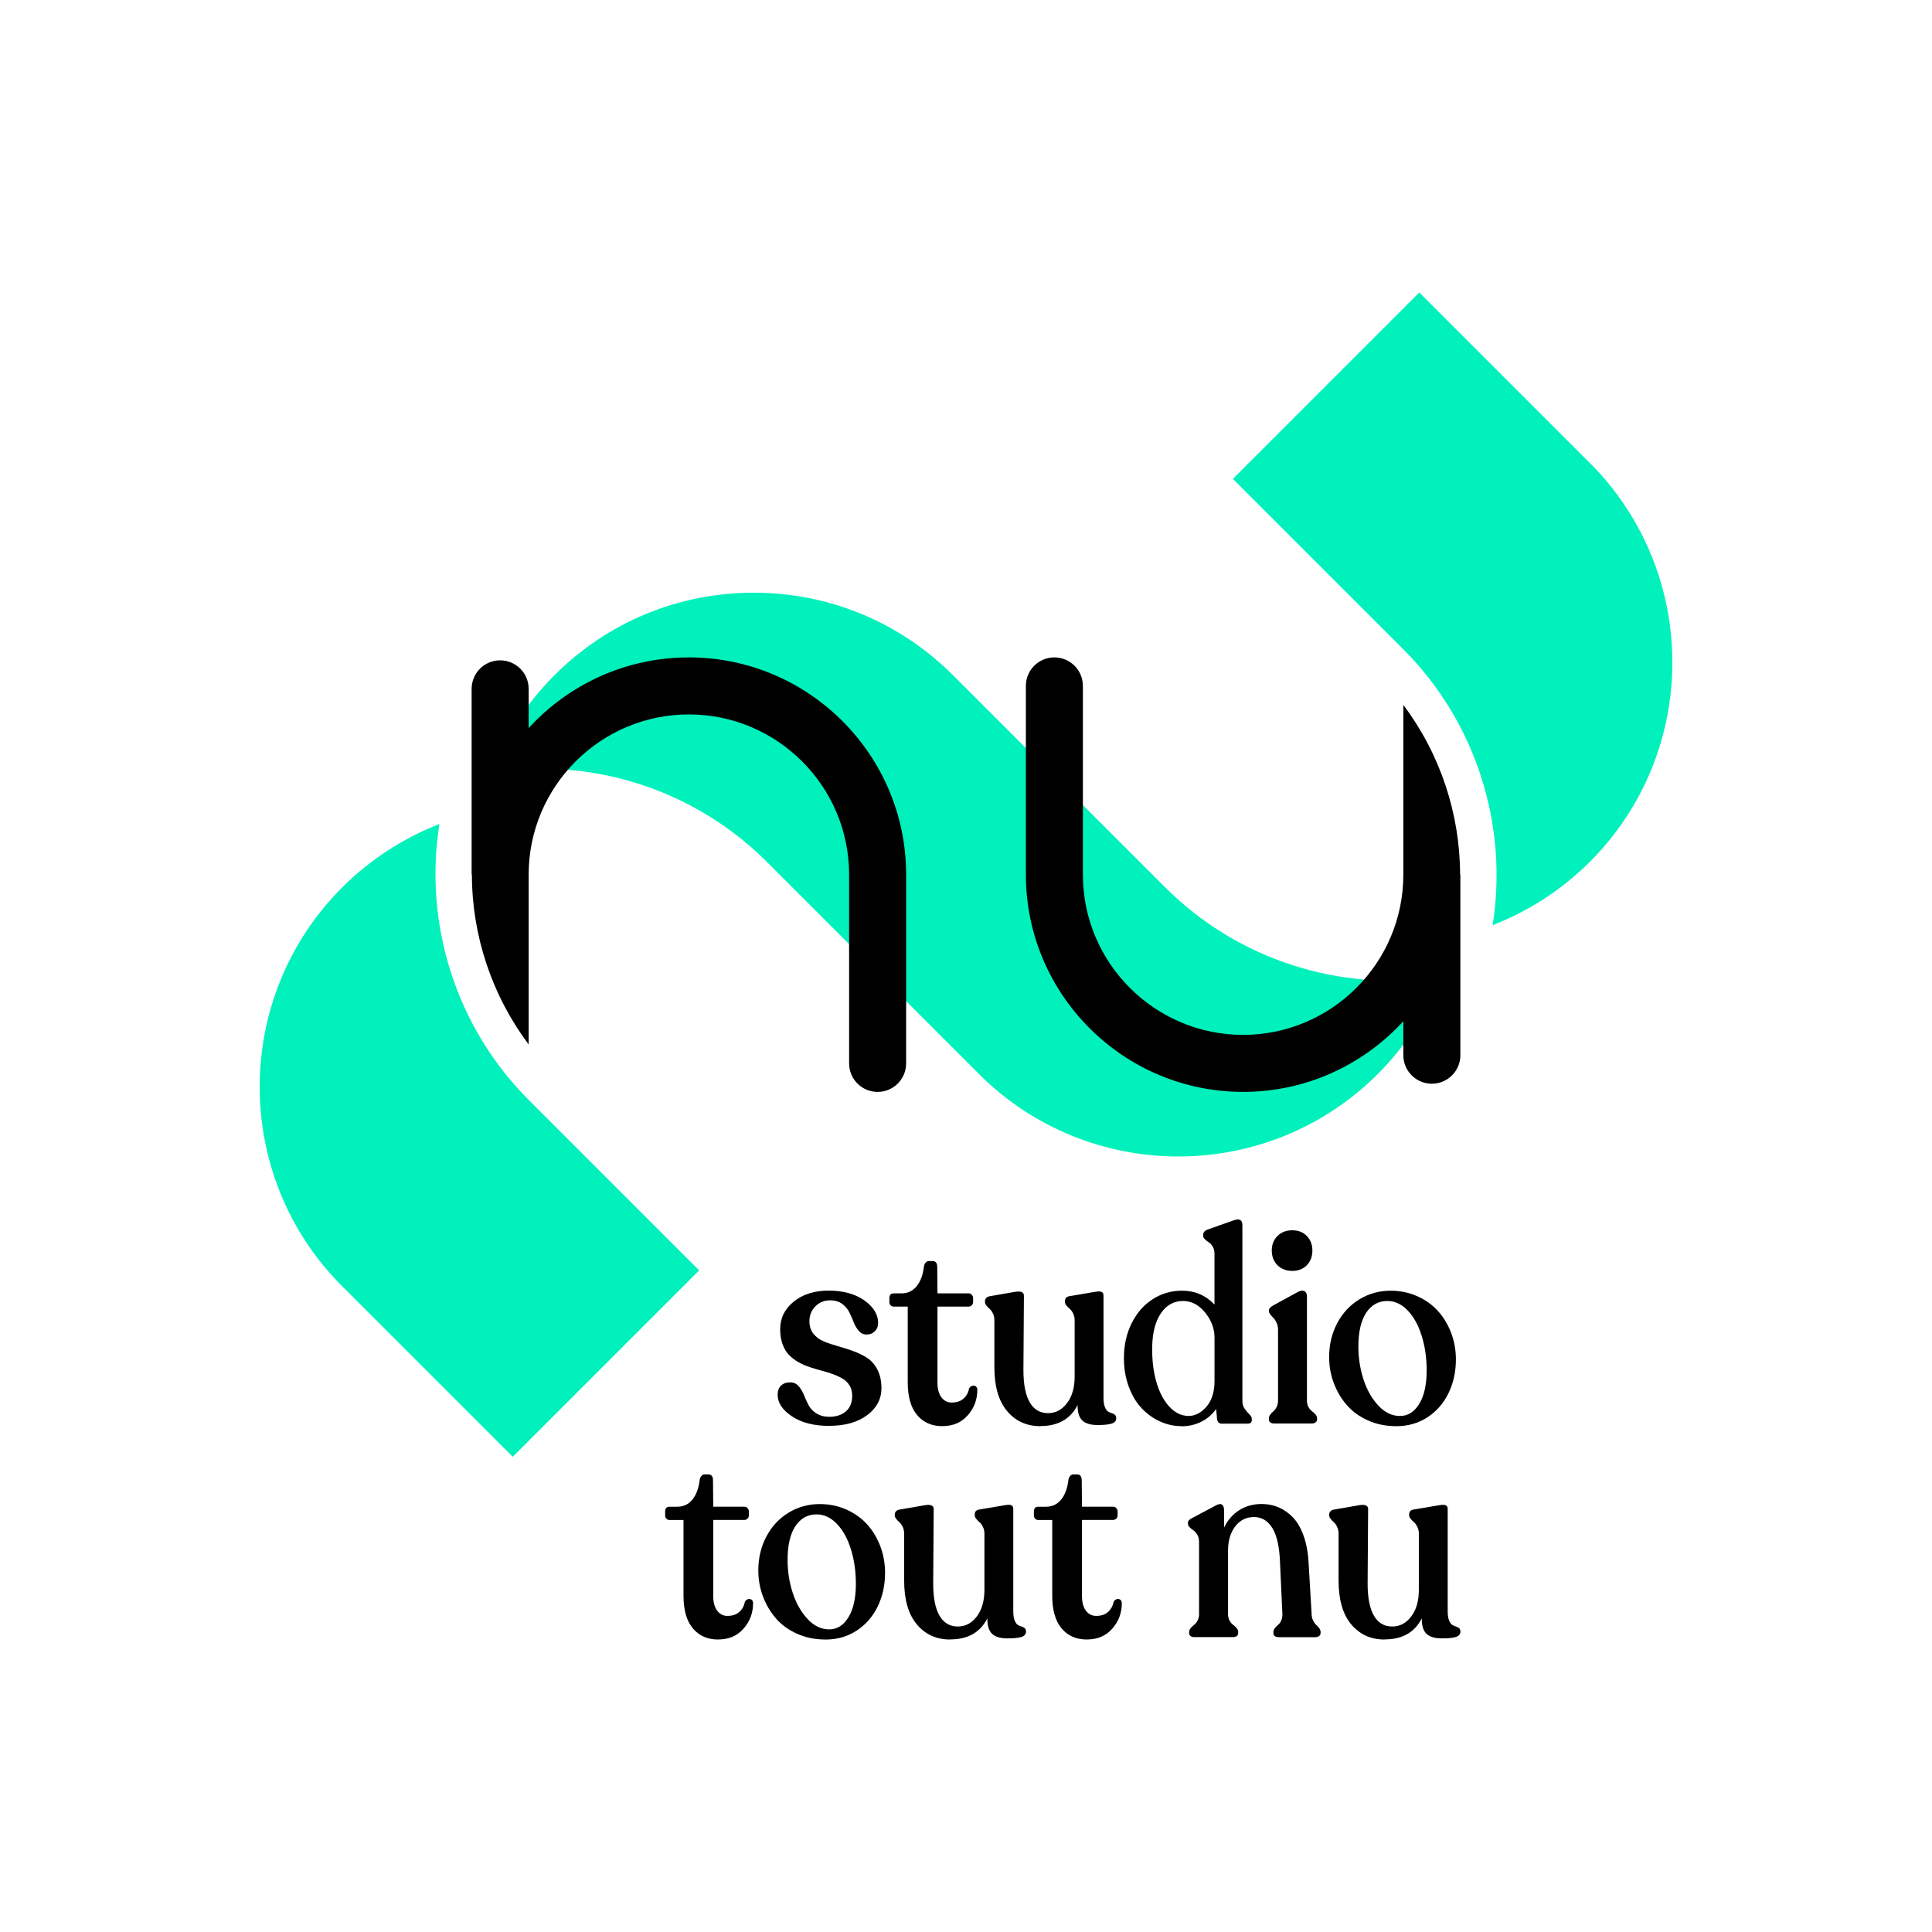 <?xml version="1.0" encoding="UTF-8"?> <svg xmlns="http://www.w3.org/2000/svg" id="carre" viewBox="0 0 506.19 506.19"><defs><style> .cls-1 { fill: #000; } .cls-1, .cls-2 { stroke-width: 0px; } .cls-2 { fill: #00f1bc; } </style></defs><g id="drape"><path class="cls-2" d="M89.65,336.99l44.69,44.69,48.84-48.84-44.69-44.69c-18.96-18.96-27.54-46.01-23.36-72.25-9.52,3.7-18.22,9.35-25.49,16.62-28.8,28.8-28.8,75.67,0,104.47Z"></path><path class="cls-2" d="M416.55,121.32h0s-44.69-44.69-44.69-44.69l-48.84,48.84,44.69,44.69c18.96,18.96,27.54,46.01,23.36,72.24,9.52-3.7,18.22-9.35,25.49-16.62,28.8-28.8,28.8-75.67,0-104.47Z"></path><path class="cls-2" d="M305.33,232.55l-55.62-55.62c-13.95-13.95-32.5-21.64-52.23-21.64-19.73,0-38.28,7.68-52.23,21.64-7.26,7.26-12.92,15.97-16.62,25.49,4.37-.7,8.77-1.04,13.14-1.04,21.89,0,43.3,8.59,59.11,24.4l55.62,55.62c28.8,28.8,75.67,28.8,104.47,0,7.26-7.26,12.92-15.97,16.62-25.49-26.24,4.18-53.28-4.39-72.24-23.36Z"></path></g><g id="logotype"><g><g><path class="cls-1" d="M217.3,373.59c-4.03,0-7.3-.83-9.8-2.5s-3.75-3.55-3.75-5.65c0-1.06.3-1.87.9-2.43s1.39-.83,2.36-.83c.89,0,1.61.31,2.18.94.57.62,1.03,1.38,1.39,2.25.36.88.75,1.76,1.19,2.64.43.88,1.11,1.63,2.04,2.25.93.62,2.09.94,3.48.94,1.79,0,3.24-.47,4.34-1.42,1.1-.95,1.65-2.3,1.65-4.06,0-1.02-.22-1.9-.65-2.64s-1.01-1.34-1.74-1.79-1.56-.85-2.5-1.2c-.94-.35-1.93-.66-2.98-.94s-2.09-.58-3.13-.92c-1.04-.34-2.04-.76-2.98-1.28-.94-.52-1.77-1.14-2.5-1.87s-1.31-1.67-1.74-2.83c-.43-1.16-.65-2.5-.65-4.02,0-2.89,1.19-5.29,3.56-7.21,2.37-1.92,5.42-2.88,9.13-2.88s6.99.86,9.38,2.58,3.59,3.68,3.59,5.88c0,.88-.28,1.61-.85,2.18-.57.58-1.28.87-2.12.87s-1.51-.31-2.06-.92c-.55-.61-1-1.36-1.34-2.24-.35-.88-.73-1.76-1.16-2.64-.42-.88-1.06-1.62-1.9-2.24-.84-.61-1.89-.92-3.13-.92-1.56,0-2.86.53-3.89,1.58-1.03,1.05-1.55,2.35-1.55,3.9,0,1.29.35,2.38,1.04,3.26.7.88,1.6,1.55,2.71,2.01,1.11.46,2.33.88,3.67,1.25,1.34.37,2.68.8,4.02,1.28,1.34.49,2.56,1.08,3.67,1.79,1.11.71,2.01,1.73,2.71,3.09.7,1.35,1.05,2.98,1.05,4.87,0,2.84-1.25,5.2-3.75,7.06-2.5,1.86-5.8,2.79-9.89,2.79Z"></path><path class="cls-1" d="M246.92,373.66c-2.81,0-5.02-.98-6.65-2.93-1.63-1.95-2.44-4.8-2.44-8.55v-19.84h-3.7c-.32,0-.58-.12-.79-.35s-.32-.52-.32-.87v-.97c0-.85.37-1.28,1.11-1.28h2.03c1.65,0,2.98-.62,3.99-1.86,1.01-1.24,1.65-2.92,1.9-5.05.06-.49.22-.87.46-1.14s.52-.42.84-.42h.98c.82,0,1.23.52,1.23,1.56l.06,6.9h8.17c.32,0,.59.13.82.38s.35.55.35.9v.97c0,.35-.12.64-.35.87s-.51.35-.82.35h-8.17v19.9c0,1.66.34,2.95,1.03,3.87.69.91,1.58,1.37,2.67,1.37,1.31,0,2.35-.34,3.12-1.02.77-.68,1.26-1.57,1.47-2.65.19-.37.46-.61.81-.71.35-.1.66-.06.93.14.27.2.41.5.41.92,0,2.54-.83,4.76-2.5,6.66-1.67,1.9-3.88,2.84-6.65,2.84Z"></path><path class="cls-1" d="M272.59,373.66c-3.61,0-6.52-1.32-8.74-3.97s-3.32-6.48-3.32-11.5v-12.28c0-.65-.13-1.24-.38-1.77-.25-.53-.54-.93-.85-1.2-.32-.27-.6-.56-.85-.88-.25-.32-.38-.64-.38-.94v-.21c0-.32.11-.6.32-.83.21-.23.49-.38.85-.45l6.81-1.18c1.48-.23,2.22.12,2.22,1.04l-.13,19.49c0,3.72.55,6.53,1.65,8.43,1.1,1.9,2.7,2.84,4.81,2.84,1.98,0,3.64-.88,4.97-2.64,1.33-1.76,1.99-4.07,1.99-6.94v-14.77c0-.65-.13-1.24-.4-1.77-.26-.53-.55-.93-.87-1.2-.32-.27-.61-.56-.87-.88-.26-.32-.4-.64-.4-.94v-.21c0-.72.36-1.14,1.08-1.28l6.96-1.18c.72-.12,1.24-.1,1.57.05.33.15.49.48.49.99v26.77c0,.99.12,1.79.35,2.38.23.59.51.98.82,1.18s.64.34.97.43c.33.09.61.24.84.43.23.2.35.5.35.92,0,.67-.39,1.13-1.17,1.39s-2.02.38-3.7.38c-1.82,0-3.15-.39-4-1.18-.85-.79-1.27-2.14-1.25-4.06-1.88,3.68-5.12,5.51-9.72,5.51Z"></path><path class="cls-1" d="M309.6,373.66c-1.98,0-3.88-.42-5.7-1.25-1.82-.83-3.42-2-4.83-3.5-1.4-1.5-2.52-3.39-3.35-5.65-.83-2.27-1.25-4.74-1.25-7.42,0-3.4.68-6.46,2.04-9.17,1.36-2.72,3.2-4.81,5.52-6.29,2.32-1.48,4.88-2.22,7.69-2.22,3.33,0,6.16,1.21,8.48,3.64v-13.35c0-.69-.15-1.3-.46-1.82-.31-.52-.65-.9-1.03-1.14-.38-.24-.72-.51-1.03-.81-.31-.3-.46-.62-.46-.97v-.14c0-.65.39-1.12,1.17-1.42l6.87-2.43c1.5-.53,2.25-.1,2.25,1.28v46.09c0,.79.21,1.46.62,2.03.41.57.82,1.05,1.23,1.46.41.4.62.8.62,1.2v.21c0,.67-.37,1.01-1.11,1.01h-6.74c-.78,0-1.2-.45-1.27-1.35l-.22-2.5c-1.06,1.48-2.37,2.61-3.96,3.38-1.58.77-3.28,1.16-5.1,1.16ZM301.88,352.92c-.06,3.24.28,6.21,1.03,8.93.75,2.72,1.86,4.91,3.34,6.57,1.48,1.66,3.18,2.52,5.1,2.57,1.77,0,3.36-.82,4.76-2.44,1.4-1.63,2.1-3.88,2.1-6.75v-11.34c0-2.36-.82-4.55-2.47-6.57-1.65-2.02-3.57-3.03-5.76-3.03-2.43,0-4.37,1.07-5.82,3.22-1.46,2.15-2.22,5.1-2.28,8.84Z"></path><path class="cls-1" d="M333.81,372.96c-.42,0-.75-.1-1-.29-.24-.2-.36-.46-.36-.78v-.28c0-.35.13-.68.38-1.01.25-.32.53-.61.82-.85.29-.24.57-.61.82-1.09.25-.49.38-1.04.38-1.66v-18.62c0-.65-.13-1.25-.38-1.8-.25-.55-.53-.98-.82-1.27-.3-.29-.57-.6-.82-.92-.25-.32-.38-.62-.38-.9v-.21c0-.42.39-.84,1.17-1.28l6.49-3.54c.74-.35,1.31-.39,1.71-.14.4.25.6.69.6,1.32v27.36c0,.62.14,1.18.41,1.66.27.49.58.85.92,1.09.34.24.64.53.92.85.27.32.41.66.41,1.01v.28c0,.32-.13.58-.39.78-.26.2-.61.29-1.03.29h-9.84ZM333.21,327.64c0-1.55.5-2.82,1.49-3.81.99-.99,2.29-1.49,3.89-1.49s2.83.5,3.8,1.49c.97.99,1.46,2.27,1.46,3.81s-.49,2.86-1.46,3.85-2.24,1.49-3.8,1.49-2.9-.5-3.89-1.49-1.49-2.28-1.49-3.85Z"></path><path class="cls-1" d="M365.81,373.66c-2.68,0-5.14-.5-7.37-1.49-2.24-.99-4.09-2.33-5.56-4.02-1.47-1.69-2.61-3.61-3.42-5.77-.81-2.16-1.22-4.43-1.22-6.81,0-3.31.72-6.29,2.15-8.96,1.43-2.67,3.38-4.74,5.84-6.22,2.46-1.48,5.15-2.22,8.09-2.22,2.51,0,4.84.48,7,1.44,2.15.96,3.96,2.25,5.43,3.88,1.47,1.63,2.62,3.54,3.45,5.72.83,2.18,1.25,4.5,1.25,6.95,0,3.24-.64,6.18-1.93,8.84-1.29,2.66-3.13,4.77-5.52,6.33-2.4,1.56-5.12,2.34-8.18,2.34ZM355.9,352.78c0,2.98.44,5.85,1.33,8.6.89,2.75,2.18,5.04,3.88,6.87,1.7,1.83,3.59,2.74,5.68,2.74s3.75-1.05,5.05-3.16,1.95-5.03,1.95-8.77c0-3.28-.44-6.32-1.31-9.1s-2.1-5-3.69-6.64-3.34-2.46-5.29-2.46c-2.34,0-4.19,1.03-5.56,3.09-1.36,2.06-2.04,5.01-2.04,8.84Z"></path></g><g><path class="cls-1" d="M188.17,429.56c-2.81,0-5.02-.98-6.65-2.93-1.63-1.95-2.44-4.8-2.44-8.55v-19.84h-3.7c-.32,0-.58-.12-.79-.35s-.32-.52-.32-.87v-.97c0-.85.37-1.28,1.11-1.28h2.03c1.65,0,2.98-.62,3.99-1.86,1.01-1.24,1.65-2.92,1.9-5.05.06-.49.22-.87.46-1.14s.52-.42.84-.42h.98c.82,0,1.23.52,1.23,1.56l.06,6.9h8.17c.32,0,.59.13.82.38s.35.55.35.9v.97c0,.35-.12.64-.35.87s-.51.35-.82.35h-8.17v19.9c0,1.66.34,2.95,1.03,3.87.69.91,1.58,1.37,2.67,1.37,1.31,0,2.35-.34,3.12-1.02.77-.68,1.26-1.57,1.47-2.65.19-.37.46-.61.81-.71.35-.1.66-.06.93.14.27.2.41.5.41.92,0,2.54-.83,4.76-2.5,6.66-1.67,1.9-3.88,2.84-6.65,2.84Z"></path><path class="cls-1" d="M216.25,429.56c-2.68,0-5.14-.5-7.37-1.49-2.24-.99-4.09-2.33-5.56-4.02-1.47-1.69-2.61-3.61-3.42-5.77-.81-2.16-1.22-4.43-1.22-6.81,0-3.31.72-6.29,2.15-8.96,1.43-2.67,3.38-4.74,5.84-6.22,2.46-1.48,5.15-2.22,8.09-2.22,2.51,0,4.84.48,7,1.44,2.15.96,3.96,2.25,5.43,3.88,1.47,1.63,2.62,3.54,3.45,5.72.83,2.18,1.25,4.5,1.25,6.95,0,3.24-.64,6.18-1.93,8.84-1.29,2.66-3.13,4.77-5.52,6.33-2.4,1.56-5.12,2.34-8.18,2.34ZM206.35,408.69c0,2.98.44,5.85,1.33,8.6.89,2.75,2.18,5.04,3.88,6.87,1.7,1.83,3.59,2.74,5.68,2.74s3.75-1.05,5.05-3.16,1.95-5.03,1.95-8.77c0-3.28-.44-6.32-1.31-9.1s-2.1-5-3.69-6.64-3.34-2.46-5.29-2.46c-2.34,0-4.19,1.03-5.56,3.09-1.36,2.06-2.04,5.01-2.04,8.84Z"></path><path class="cls-1" d="M248.95,429.56c-3.61,0-6.52-1.32-8.74-3.97s-3.32-6.48-3.32-11.5v-12.28c0-.65-.13-1.24-.38-1.77-.25-.53-.54-.93-.85-1.2-.32-.27-.6-.56-.85-.88-.25-.32-.38-.64-.38-.94v-.21c0-.32.11-.6.32-.83.21-.23.49-.38.85-.45l6.81-1.18c1.48-.23,2.22.12,2.22,1.04l-.13,19.49c0,3.72.55,6.53,1.65,8.43,1.1,1.9,2.7,2.84,4.81,2.84,1.98,0,3.64-.88,4.97-2.64,1.33-1.76,1.99-4.07,1.99-6.94v-14.77c0-.65-.13-1.24-.4-1.77-.26-.53-.55-.93-.87-1.2-.32-.27-.61-.56-.87-.88-.26-.32-.4-.64-.4-.94v-.21c0-.72.36-1.14,1.08-1.28l6.96-1.18c.72-.12,1.24-.1,1.57.05.33.15.49.48.49.99v26.77c0,.99.12,1.79.35,2.38.23.59.51.98.82,1.18s.64.34.97.43c.33.09.61.24.84.43.23.2.35.5.35.92,0,.67-.39,1.13-1.17,1.39s-2.02.38-3.7.38c-1.82,0-3.15-.39-4-1.18-.85-.79-1.27-2.14-1.25-4.06-1.88,3.68-5.12,5.51-9.72,5.51Z"></path><path class="cls-1" d="M284.78,429.56c-2.81,0-5.02-.98-6.65-2.93-1.63-1.95-2.44-4.8-2.44-8.55v-19.84h-3.7c-.32,0-.58-.12-.79-.35s-.32-.52-.32-.87v-.97c0-.85.37-1.28,1.11-1.28h2.03c1.65,0,2.98-.62,3.99-1.86,1.01-1.24,1.65-2.92,1.9-5.05.06-.49.22-.87.46-1.14s.52-.42.84-.42h.98c.82,0,1.23.52,1.23,1.56l.06,6.9h8.17c.32,0,.59.13.82.38s.35.55.35.9v.97c0,.35-.12.64-.35.87s-.51.35-.82.35h-8.17v19.9c0,1.66.34,2.95,1.03,3.87.69.91,1.58,1.37,2.67,1.37,1.31,0,2.35-.34,3.12-1.02.77-.68,1.26-1.57,1.47-2.65.19-.37.46-.61.81-.71.35-.1.66-.06.93.14.27.2.41.5.41.92,0,2.54-.83,4.76-2.5,6.66-1.67,1.9-3.88,2.84-6.65,2.84Z"></path><path class="cls-1" d="M335.06,428.94c-.95,0-1.42-.36-1.42-1.08v-.28c0-.35.13-.68.38-1.01.25-.32.53-.61.84-.85.31-.24.57-.61.81-1.11.23-.5.34-1.07.32-1.72l-.63-13.7c-.15-3.95-.81-6.89-1.99-8.82-1.18-1.93-2.79-2.9-4.81-2.9s-3.69.82-4.94,2.46-1.87,3.76-1.87,6.35v16.68c0,.62.14,1.18.41,1.66.27.49.58.85.92,1.09.34.24.64.53.92.85.27.32.41.66.41,1.01v.28c0,.72-.48,1.08-1.42,1.08h-10.07c-.42,0-.75-.1-1-.29s-.36-.46-.36-.78v-.28c0-.35.14-.68.41-1.01.27-.32.57-.61.89-.85.32-.24.61-.61.89-1.09.27-.49.41-1.04.41-1.66v-19.04c0-.69-.15-1.3-.46-1.82-.31-.52-.64-.9-1-1.14-.36-.24-.69-.51-1-.81-.31-.3-.46-.62-.46-.97v-.21c0-.49.39-.91,1.17-1.28l6.27-3.33c.67-.35,1.18-.39,1.52-.12.34.27.51.73.51,1.4v4.61c.91-1.94,2.22-3.46,3.94-4.56,1.72-1.1,3.69-1.65,5.9-1.65,1.58,0,3.06.29,4.43.87,1.37.58,2.63,1.46,3.77,2.64,1.14,1.18,2.07,2.79,2.8,4.82.73,2.03,1.16,4.4,1.31,7.11l.79,13.42c.02.65.16,1.22.41,1.72.25.5.52.87.81,1.11.28.24.54.53.78.85.23.32.35.66.35,1.01v.28c0,.32-.14.58-.41.78-.28.2-.62.29-1.05.29h-9.46Z"></path><path class="cls-1" d="M362.77,429.56c-3.61,0-6.52-1.32-8.74-3.97s-3.32-6.48-3.32-11.5v-12.28c0-.65-.13-1.24-.38-1.77-.25-.53-.54-.93-.85-1.2-.32-.27-.6-.56-.85-.88-.25-.32-.38-.64-.38-.94v-.21c0-.32.11-.6.32-.83.21-.23.49-.38.85-.45l6.81-1.18c1.48-.23,2.22.12,2.22,1.04l-.13,19.49c0,3.72.55,6.53,1.65,8.43,1.1,1.9,2.7,2.84,4.81,2.84,1.98,0,3.64-.88,4.97-2.64,1.33-1.76,1.99-4.07,1.99-6.94v-14.77c0-.65-.13-1.24-.4-1.77-.26-.53-.55-.93-.87-1.2-.32-.27-.61-.56-.87-.88-.26-.32-.4-.64-.4-.94v-.21c0-.72.36-1.14,1.08-1.28l6.96-1.18c.72-.12,1.24-.1,1.57.05.33.15.49.48.49.99v26.77c0,.99.12,1.79.35,2.38.23.59.51.98.82,1.18s.64.34.97.43c.33.09.61.24.84.43.23.2.35.5.35.92,0,.67-.39,1.13-1.17,1.39s-2.02.38-3.7.38c-1.82,0-3.15-.39-4-1.18-.85-.79-1.27-2.14-1.25-4.06-1.88,3.68-5.12,5.51-9.72,5.51Z"></path></g></g></g><g id="nu"><g><path class="cls-1" d="M237.41,229.14c-.01-31.38-25.54-56.9-56.92-56.9-16.6,0-31.57,7.14-41.98,18.52v-10.28c0-4.13-3.35-7.47-7.47-7.47-4.13,0-7.47,3.34-7.47,7.47v48.66h.07c.02,15.97,5.21,31.64,14.87,44.49v-44.47s0-.01,0-.02h0c.01-23.14,18.84-41.96,41.98-41.96,23.14,0,41.97,18.82,41.98,41.96,0,0,0,.01,0,.02v49.45c0,4.13,3.34,7.47,7.47,7.47,4.13,0,7.47-3.35,7.47-7.47v-49.45s0-.01,0-.02Z"></path><path class="cls-1" d="M382.55,229.14c-.03-15.95-5.22-31.61-14.87-44.45v44.45h0v.02c0,23.15-18.83,41.98-41.98,41.98-23.15,0-41.98-18.83-41.98-41.98v-.02s0-49.43,0-49.43c0-4.13-3.35-7.47-7.47-7.47-4.13,0-7.47,3.34-7.47,7.47v49.43s0,.02,0,.02c0,31.39,25.53,56.92,56.92,56.92,16.6,0,31.57-7.15,41.98-18.52v8.91c0,4.13,3.35,7.47,7.47,7.47,4.13,0,7.47-3.35,7.47-7.47v-47.33h-.07Z"></path></g></g></svg> 